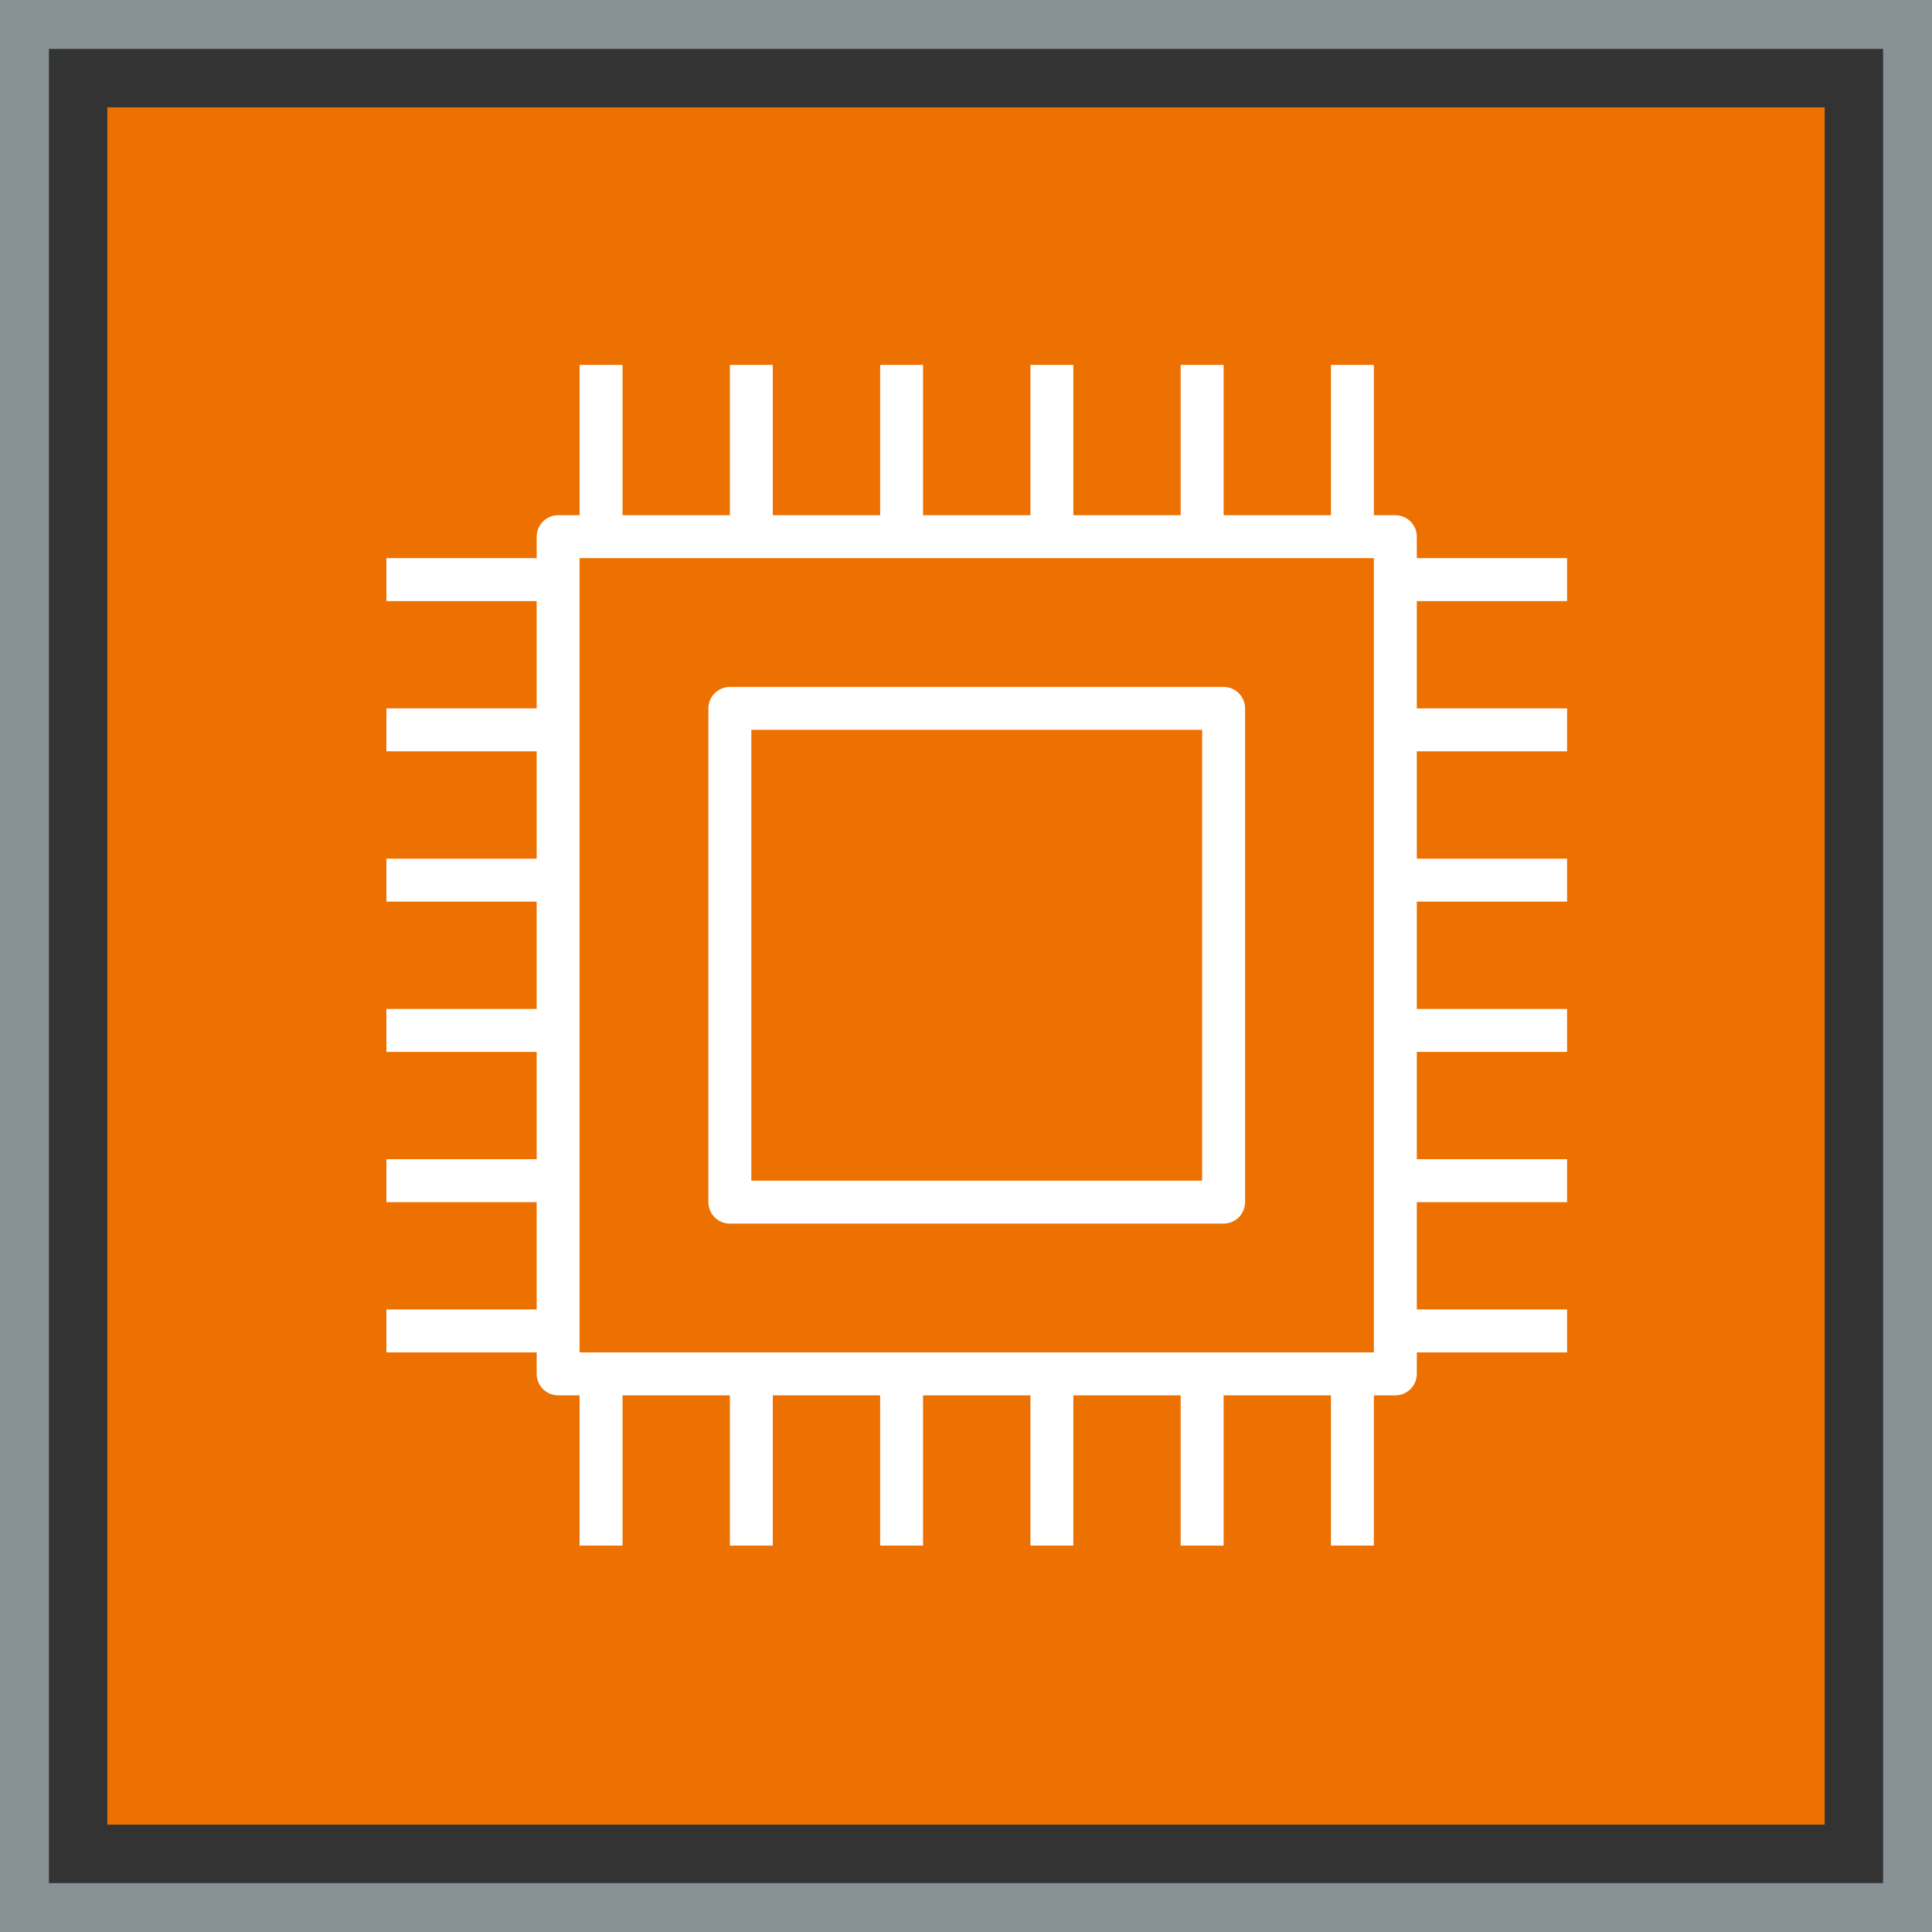 <svg width="70" height="70" viewBox="0 0 70 70" fill="none" xmlns="http://www.w3.org/2000/svg">
<rect x="0" y="0" width="70" height="70" fill="#333333" stroke="none"/>
<g clip-path="url(#clip0_2392_1042)">
<path fill-rule="evenodd" clip-rule="evenodd" d="M3.889 3.889H66.111V66.111H3.889V3.889Z" fill="#ED7100"/>
<path fill-rule="evenodd" clip-rule="evenodd" d="M0.778 0.778H69.222V69.222H0.778V0.778Z" stroke="#879196" stroke-width="1.989"/>
<path fill-rule="evenodd" clip-rule="evenodd" d="M27.222 42.778H43.556V26.444H27.222V42.778ZM26.445 44.333H44.334C44.764 44.333 45.111 43.985 45.111 43.556V25.667C45.111 25.237 44.764 24.889 44.334 24.889H26.445C26.014 24.889 25.667 25.237 25.667 25.667V43.556C25.667 43.985 26.014 44.333 26.445 44.333ZM21 49H49.778V20.222H21V49ZM56.778 21.778V20.222H51.334V19.444C51.334 19.015 50.986 18.667 50.556 18.667H49.778V13.222H48.222V18.667H44.334V13.222H42.778V18.667H38.889V13.222H37.334V18.667H33.444V13.222H31.889V18.667H28V13.222H26.445V18.667H22.556V13.222H21V18.667H20.222C19.792 18.667 19.445 19.015 19.445 19.444V20.222H14V21.778H19.445V25.667H14V27.222H19.445V31.111H14V32.667H19.445V36.556H14V38.111H19.445V42H14V43.556H19.445V47.444H14V49H19.445V49.778C19.445 50.207 19.792 50.556 20.222 50.556H21V56H22.556V50.556H26.445V56H28V50.556H31.889V56H33.444V50.556H37.334V56H38.889V50.556H42.778V56H44.334V50.556H48.222V56H49.778V50.556H50.556C50.986 50.556 51.334 50.207 51.334 49.778V49H56.778V47.444H51.334V43.556H56.778V42H51.334V38.111H56.778V36.556H51.334V32.667H56.778V31.111H51.334V27.222H56.778V25.667H51.334V21.778H56.778Z" fill="white"/>
</g>
<defs>
<clipPath id="clip0_2392_1042">
<rect width="70" height="70" fill="white"/>
</clipPath>
</defs>
</svg>
